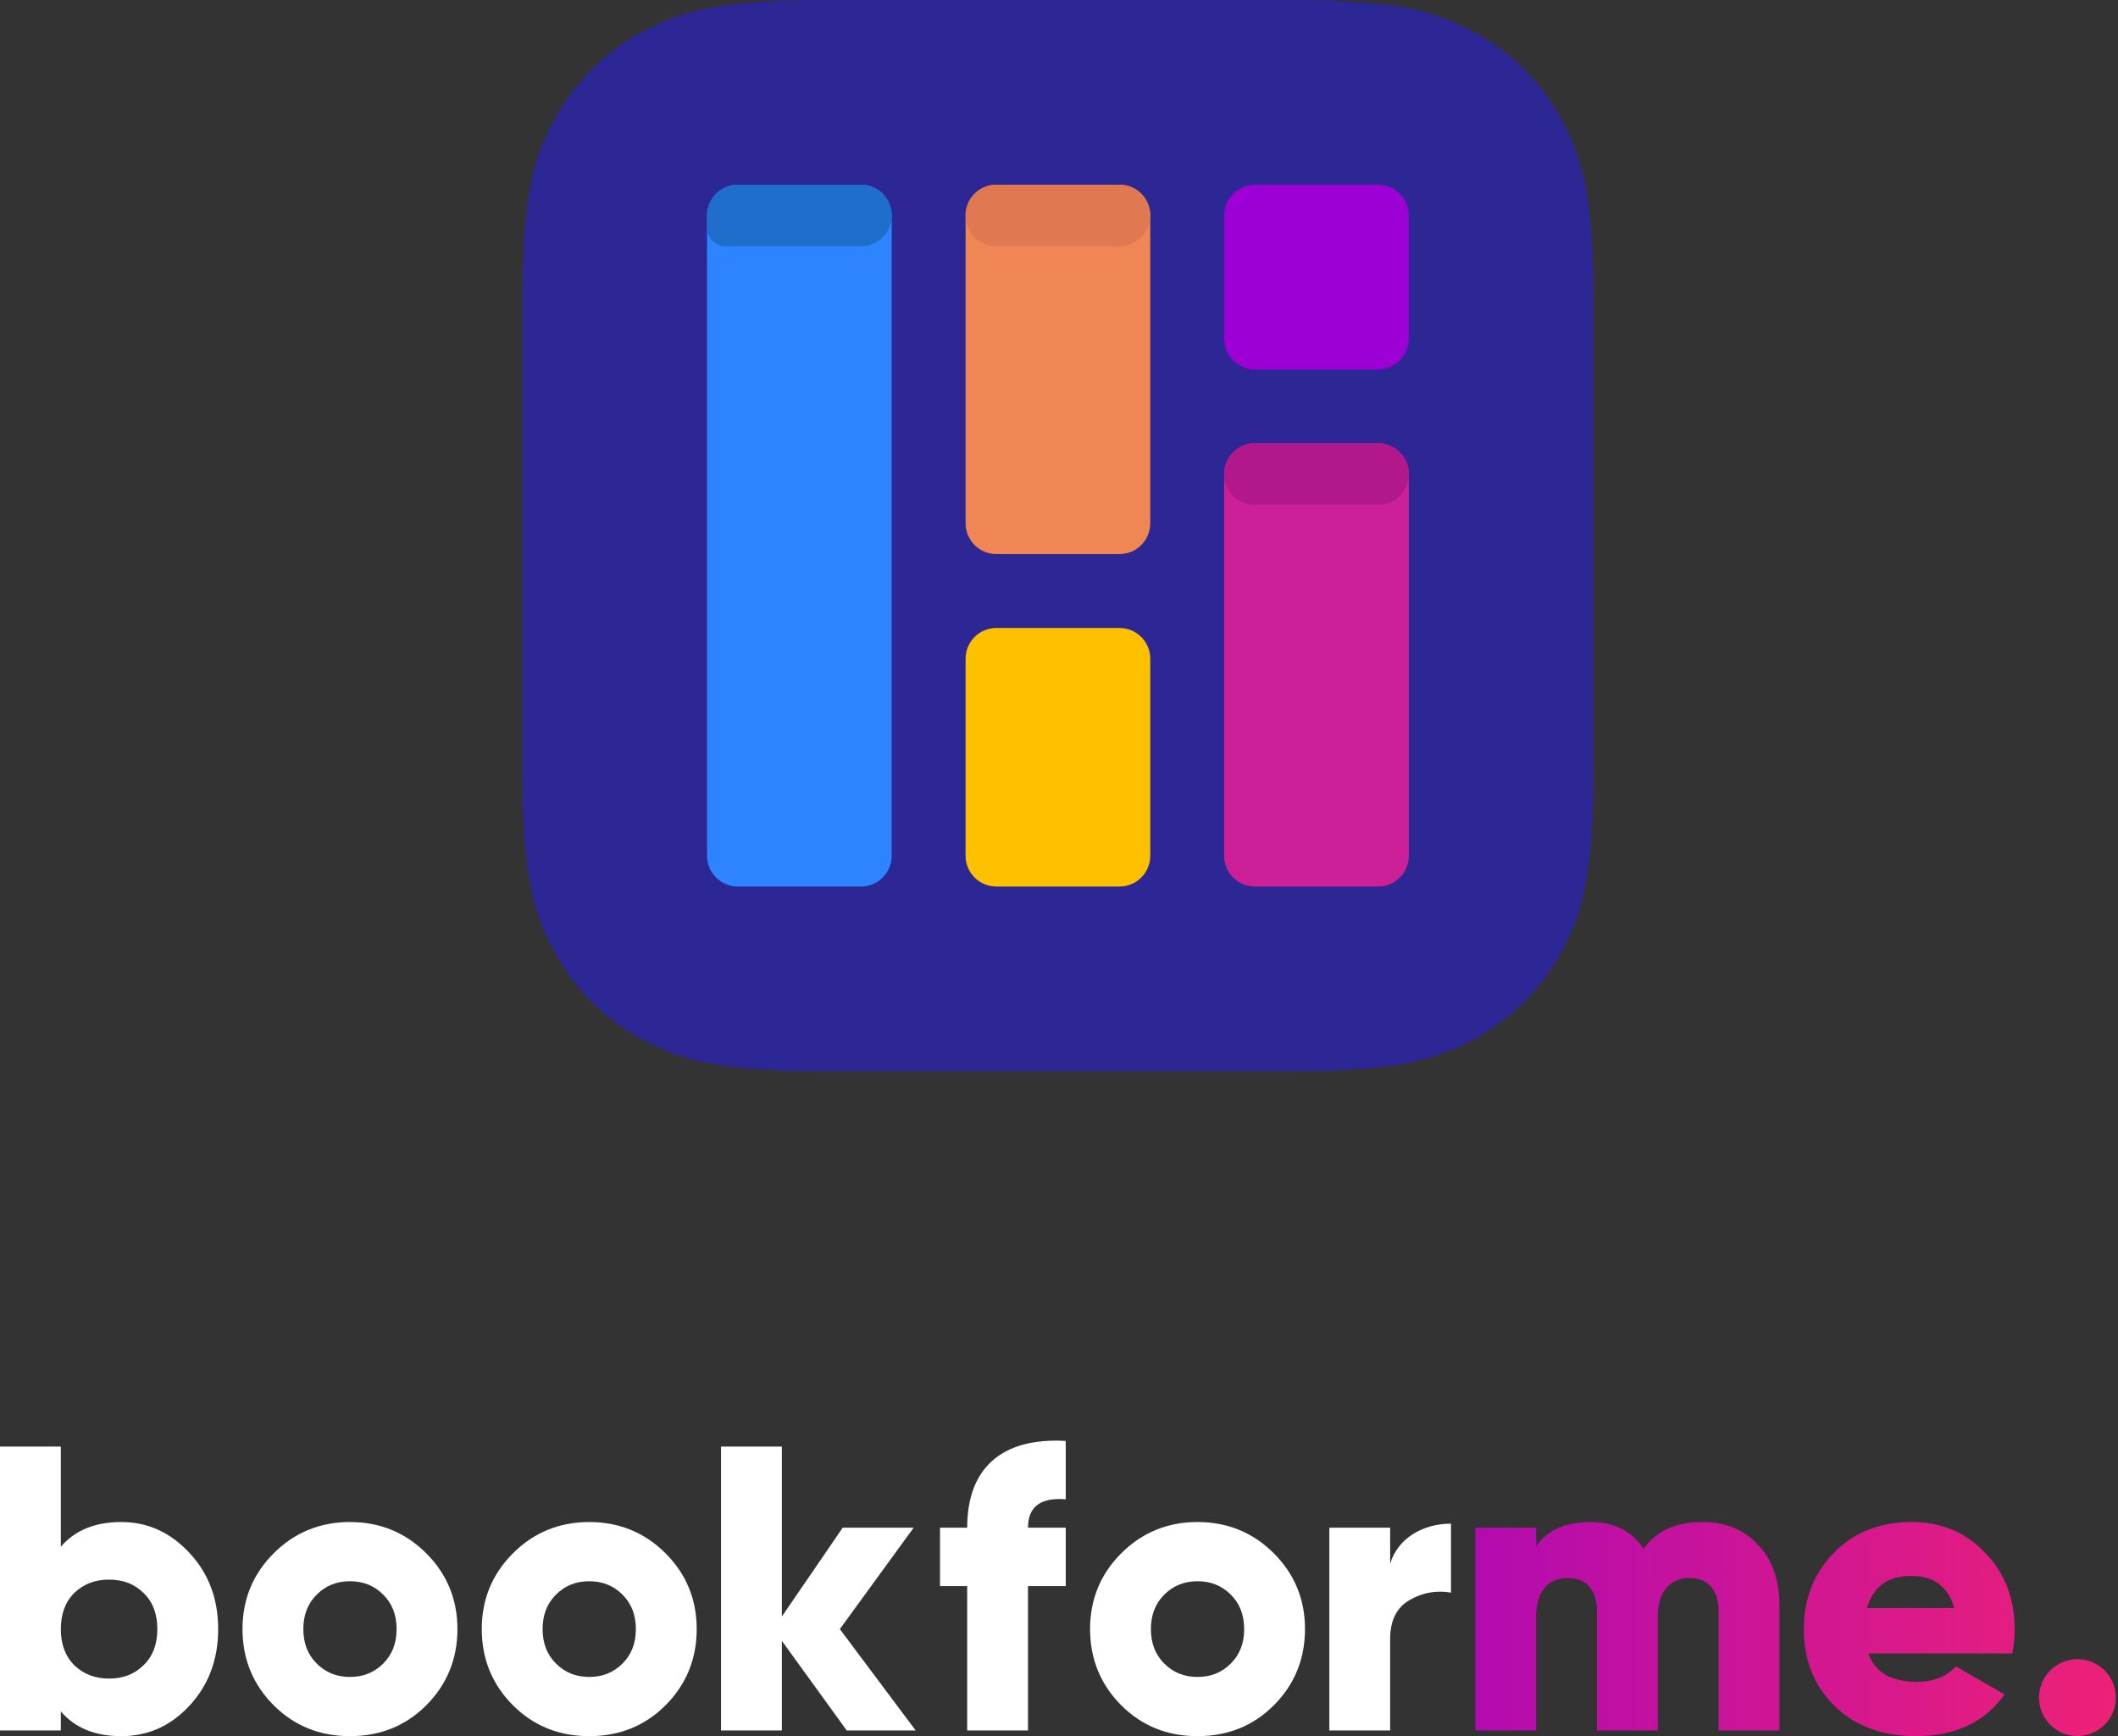 <svg width="244" height="200" viewBox="0 0 244 200" fill="none" xmlns="http://www.w3.org/2000/svg">
<rect x="0" y="0" width="244" height="200" fill="#333333" stroke="none"/>
<path fill-rule="evenodd" clip-rule="evenodd" d="M94.977 0H148.775C160.877 0 165.265 1.26 169.689 3.626C174.114 5.992 177.586 9.465 179.952 13.889C182.319 18.313 183.578 22.701 183.578 34.803V88.601C183.578 100.703 182.319 105.091 179.952 109.516C177.586 113.94 174.114 117.412 169.689 119.778C165.265 122.145 160.877 123.404 148.775 123.404H94.977C82.876 123.404 78.487 122.145 74.062 119.778C69.638 117.412 66.166 113.94 63.8 109.516C61.434 105.091 60.174 100.703 60.174 88.601V34.803C60.174 22.701 61.434 18.313 63.8 13.889C66.166 9.465 69.638 5.992 74.062 3.626C78.487 1.26 82.876 0 94.977 0Z" fill="#2D2795"/>
<path fill-rule="evenodd" clip-rule="evenodd" d="M99.181 102.128H84.997C83.039 102.128 81.451 100.54 81.451 98.582V24.823C81.451 22.864 83.039 21.277 84.997 21.277H99.181C101.139 21.277 102.727 22.864 102.727 24.823V98.582C102.727 100.54 101.139 102.128 99.181 102.128Z" fill="#2E83FF"/>
<path fill-rule="evenodd" clip-rule="evenodd" d="M99.181 28.369H83.578C82.403 28.369 81.451 27.416 81.451 26.241V24.823C81.451 22.864 83.039 21.277 84.997 21.277H99.181C101.139 21.277 102.727 22.864 102.727 24.823C102.727 26.781 101.139 28.369 99.181 28.369Z" fill="#1F6ECC"/>
<path fill-rule="evenodd" clip-rule="evenodd" d="M128.968 63.83H114.784C112.826 63.83 111.238 62.242 111.238 60.284V24.823C111.238 22.864 112.826 21.277 114.784 21.277H128.968C130.927 21.277 132.514 22.864 132.514 24.823V60.284C132.514 62.242 130.927 63.83 128.968 63.83Z" fill="#F08653"/>
<path fill-rule="evenodd" clip-rule="evenodd" d="M128.968 28.369H114.784C112.826 28.369 111.238 26.781 111.238 24.823C111.238 22.864 112.826 21.277 114.784 21.277H128.968C130.927 21.277 132.514 22.864 132.514 24.823C132.514 26.781 130.927 28.369 128.968 28.369Z" fill="#E07951"/>
<path fill-rule="evenodd" clip-rule="evenodd" d="M128.968 102.128H114.784C112.826 102.128 111.238 100.54 111.238 98.582V75.886C111.238 73.928 112.826 72.34 114.784 72.34H128.968C130.927 72.34 132.514 73.928 132.514 75.886V98.582C132.514 100.54 130.927 102.128 128.968 102.128Z" fill="#FFC000"/>
<path fill-rule="evenodd" clip-rule="evenodd" d="M158.756 42.553H144.571C142.612 42.553 141.025 40.965 141.025 39.007V24.823C141.025 22.864 142.612 21.277 144.571 21.277H158.756C160.715 21.277 162.302 22.864 162.302 24.823V39.007C162.302 40.965 160.715 42.553 158.756 42.553Z" fill="#9D00D4"/>
<path fill-rule="evenodd" clip-rule="evenodd" d="M158.756 102.128H144.571C142.612 102.128 141.025 100.54 141.025 98.582V54.61C141.025 52.652 142.612 51.064 144.571 51.064H158.756C160.715 51.064 162.302 52.652 162.302 54.61V98.582C162.302 100.54 160.715 102.128 158.756 102.128Z" fill="#CB2097"/>
<path fill-rule="evenodd" clip-rule="evenodd" d="M158.756 58.156H144.571C142.612 58.156 141.025 56.568 141.025 54.61C141.025 52.652 142.612 51.064 144.571 51.064H158.756C160.715 51.064 162.302 52.652 162.302 54.61C162.302 56.568 160.715 58.156 158.756 58.156Z" fill="#B2188A"/>
<path fill-rule="evenodd" clip-rule="evenodd" d="M160.15 180.145C161.038 177.155 163.981 175.52 167.158 175.52V183.462C165.429 183.181 163.841 183.462 162.346 184.35C160.898 185.191 160.15 186.686 160.15 188.788V199.346H153.143V175.987H160.15V180.145ZM141.79 191.638C140.762 192.666 139.501 193.179 137.96 193.179C136.418 193.179 135.157 192.666 134.128 191.638C133.101 190.61 132.587 189.301 132.587 187.667C132.587 186.033 133.101 184.723 134.128 183.696C135.157 182.668 136.418 182.154 137.96 182.154C139.501 182.154 140.762 182.668 141.79 183.696C142.818 184.723 143.332 186.033 143.332 187.667C143.332 189.301 142.818 190.61 141.79 191.638ZM146.743 178.93C144.36 176.548 141.416 175.333 137.96 175.333C134.502 175.333 131.56 176.548 129.177 178.93C126.794 181.313 125.579 184.209 125.579 187.667C125.579 191.123 126.794 194.067 129.177 196.45C131.56 198.833 134.502 200 137.96 200C141.416 200 144.36 198.833 146.743 196.45C149.125 194.067 150.34 191.123 150.34 187.667C150.34 184.209 149.125 181.313 146.743 178.93ZM122.776 172.717C119.879 172.484 118.43 173.558 118.43 175.987H122.776V182.714H118.43V199.346H111.423V182.714H108.293V175.987H111.423C111.423 169.26 115.254 165.569 122.776 165.99V172.717ZM105.49 199.346H97.547L90.073 189.022V199.346H83.065V166.644H90.073V186.218L97.081 175.987H105.257L96.753 187.667L105.49 199.346ZM71.713 191.638C70.685 192.666 69.423 193.179 67.882 193.179C66.34 193.179 65.079 192.666 64.051 191.638C63.023 190.61 62.509 189.301 62.509 187.667C62.509 186.033 63.023 184.723 64.051 183.696C65.079 182.668 66.34 182.154 67.882 182.154C69.423 182.154 70.685 182.668 71.713 183.696C72.74 184.723 73.255 186.033 73.255 187.667C73.255 189.301 72.74 190.61 71.713 191.638ZM76.665 178.93C74.282 176.548 71.339 175.333 67.882 175.333C64.425 175.333 61.482 176.548 59.099 178.93C56.716 181.313 55.501 184.209 55.501 187.667C55.501 191.123 56.716 194.067 59.099 196.45C61.482 198.833 64.425 200 67.882 200C71.339 200 74.282 198.833 76.665 196.45C79.047 194.067 80.262 191.123 80.262 187.667C80.262 184.209 79.047 181.313 76.665 178.93ZM44.148 191.638C43.121 192.666 41.859 193.179 40.317 193.179C38.775 193.179 37.515 192.666 36.486 191.638C35.459 190.61 34.945 189.301 34.945 187.667C34.945 186.033 35.459 184.723 36.486 183.696C37.515 182.668 38.775 182.154 40.317 182.154C41.859 182.154 43.121 182.668 44.148 183.696C45.176 184.723 45.69 186.033 45.69 187.667C45.69 189.301 45.176 190.61 44.148 191.638ZM49.1 178.93C46.718 176.548 43.775 175.333 40.317 175.333C36.86 175.333 33.917 176.548 31.535 178.93C29.152 181.313 27.937 184.209 27.937 187.667C27.937 191.123 29.152 194.067 31.535 196.45C33.917 198.833 36.86 200 40.317 200C43.775 200 46.718 198.833 49.1 196.45C51.483 194.067 52.698 191.123 52.698 187.667C52.698 184.209 51.483 181.313 49.1 178.93ZM16.538 191.825C15.51 192.852 14.201 193.367 12.567 193.367C10.932 193.367 9.623 192.852 8.549 191.825C7.521 190.797 7.007 189.395 7.007 187.667C7.007 185.938 7.521 184.537 8.549 183.508C9.623 182.481 10.932 181.967 12.567 181.967C14.201 181.967 15.51 182.481 16.538 183.508C17.612 184.537 18.126 185.938 18.126 187.667C18.126 189.395 17.612 190.797 16.538 191.825ZM21.864 178.93C19.667 176.548 17.052 175.333 13.968 175.333C10.978 175.333 8.643 176.267 7.007 178.183V166.644H0V199.346H7.007V197.151C8.643 199.067 10.978 200 13.968 200C17.052 200 19.667 198.833 21.864 196.45C24.06 194.067 25.133 191.123 25.133 187.667C25.133 184.209 24.06 181.313 21.864 178.93Z" fill="white"/>
<path fill-rule="evenodd" clip-rule="evenodd" d="M211.26 178.884C208.97 181.219 207.803 184.163 207.803 187.667C207.803 191.217 208.97 194.161 211.307 196.497C213.69 198.833 216.819 200 220.745 200C225.229 200 228.639 198.411 230.928 195.188L225.322 191.965C224.248 193.133 222.753 193.74 220.837 193.74C217.895 193.74 216.026 192.666 215.231 190.469H231.816C232.002 189.582 232.096 188.648 232.096 187.667C232.096 184.163 230.975 181.219 228.685 178.884C226.444 176.501 223.641 175.333 220.23 175.333C216.586 175.333 213.596 176.501 211.26 178.884ZM220.184 181.547C222.8 181.547 224.434 182.762 225.136 185.238H215.091C215.792 182.762 217.474 181.547 220.184 181.547ZM189.349 178.416C187.995 176.361 185.939 175.333 183.23 175.333C180.333 175.333 178.231 176.267 176.97 178.137V175.987H169.962V199.346H176.97V186.172C176.97 183.416 178.324 181.78 180.613 181.78C182.809 181.78 183.978 183.228 183.978 185.611V199.346H190.985V186.172C190.985 183.416 192.34 181.78 194.629 181.78C196.824 181.78 197.992 183.228 197.992 185.611V199.346H204.999V185.004C204.999 182.061 204.206 179.724 202.57 177.996C200.935 176.221 198.787 175.333 196.124 175.333C193.041 175.333 190.797 176.361 189.349 178.416ZM236.196 192.431C234.468 194.161 234.468 196.964 236.196 198.692C237.925 200.421 240.728 200.421 242.456 198.692C243.321 197.828 243.753 196.695 243.753 195.562C243.753 194.429 243.321 193.296 242.456 192.431C241.592 191.567 240.459 191.135 239.326 191.135C238.193 191.135 237.06 191.567 236.196 192.431Z" fill="url(#paint0_linear_5_514)"/>
<defs>
<linearGradient id="paint0_linear_5_514" x1="169.962" y1="187.666" x2="243.753" y2="187.666" gradientUnits="userSpaceOnUse">
<stop stop-color="#B30BAF"/>
<stop offset="1" stop-color="#ED2177"/>
</linearGradient>
</defs>
</svg>
